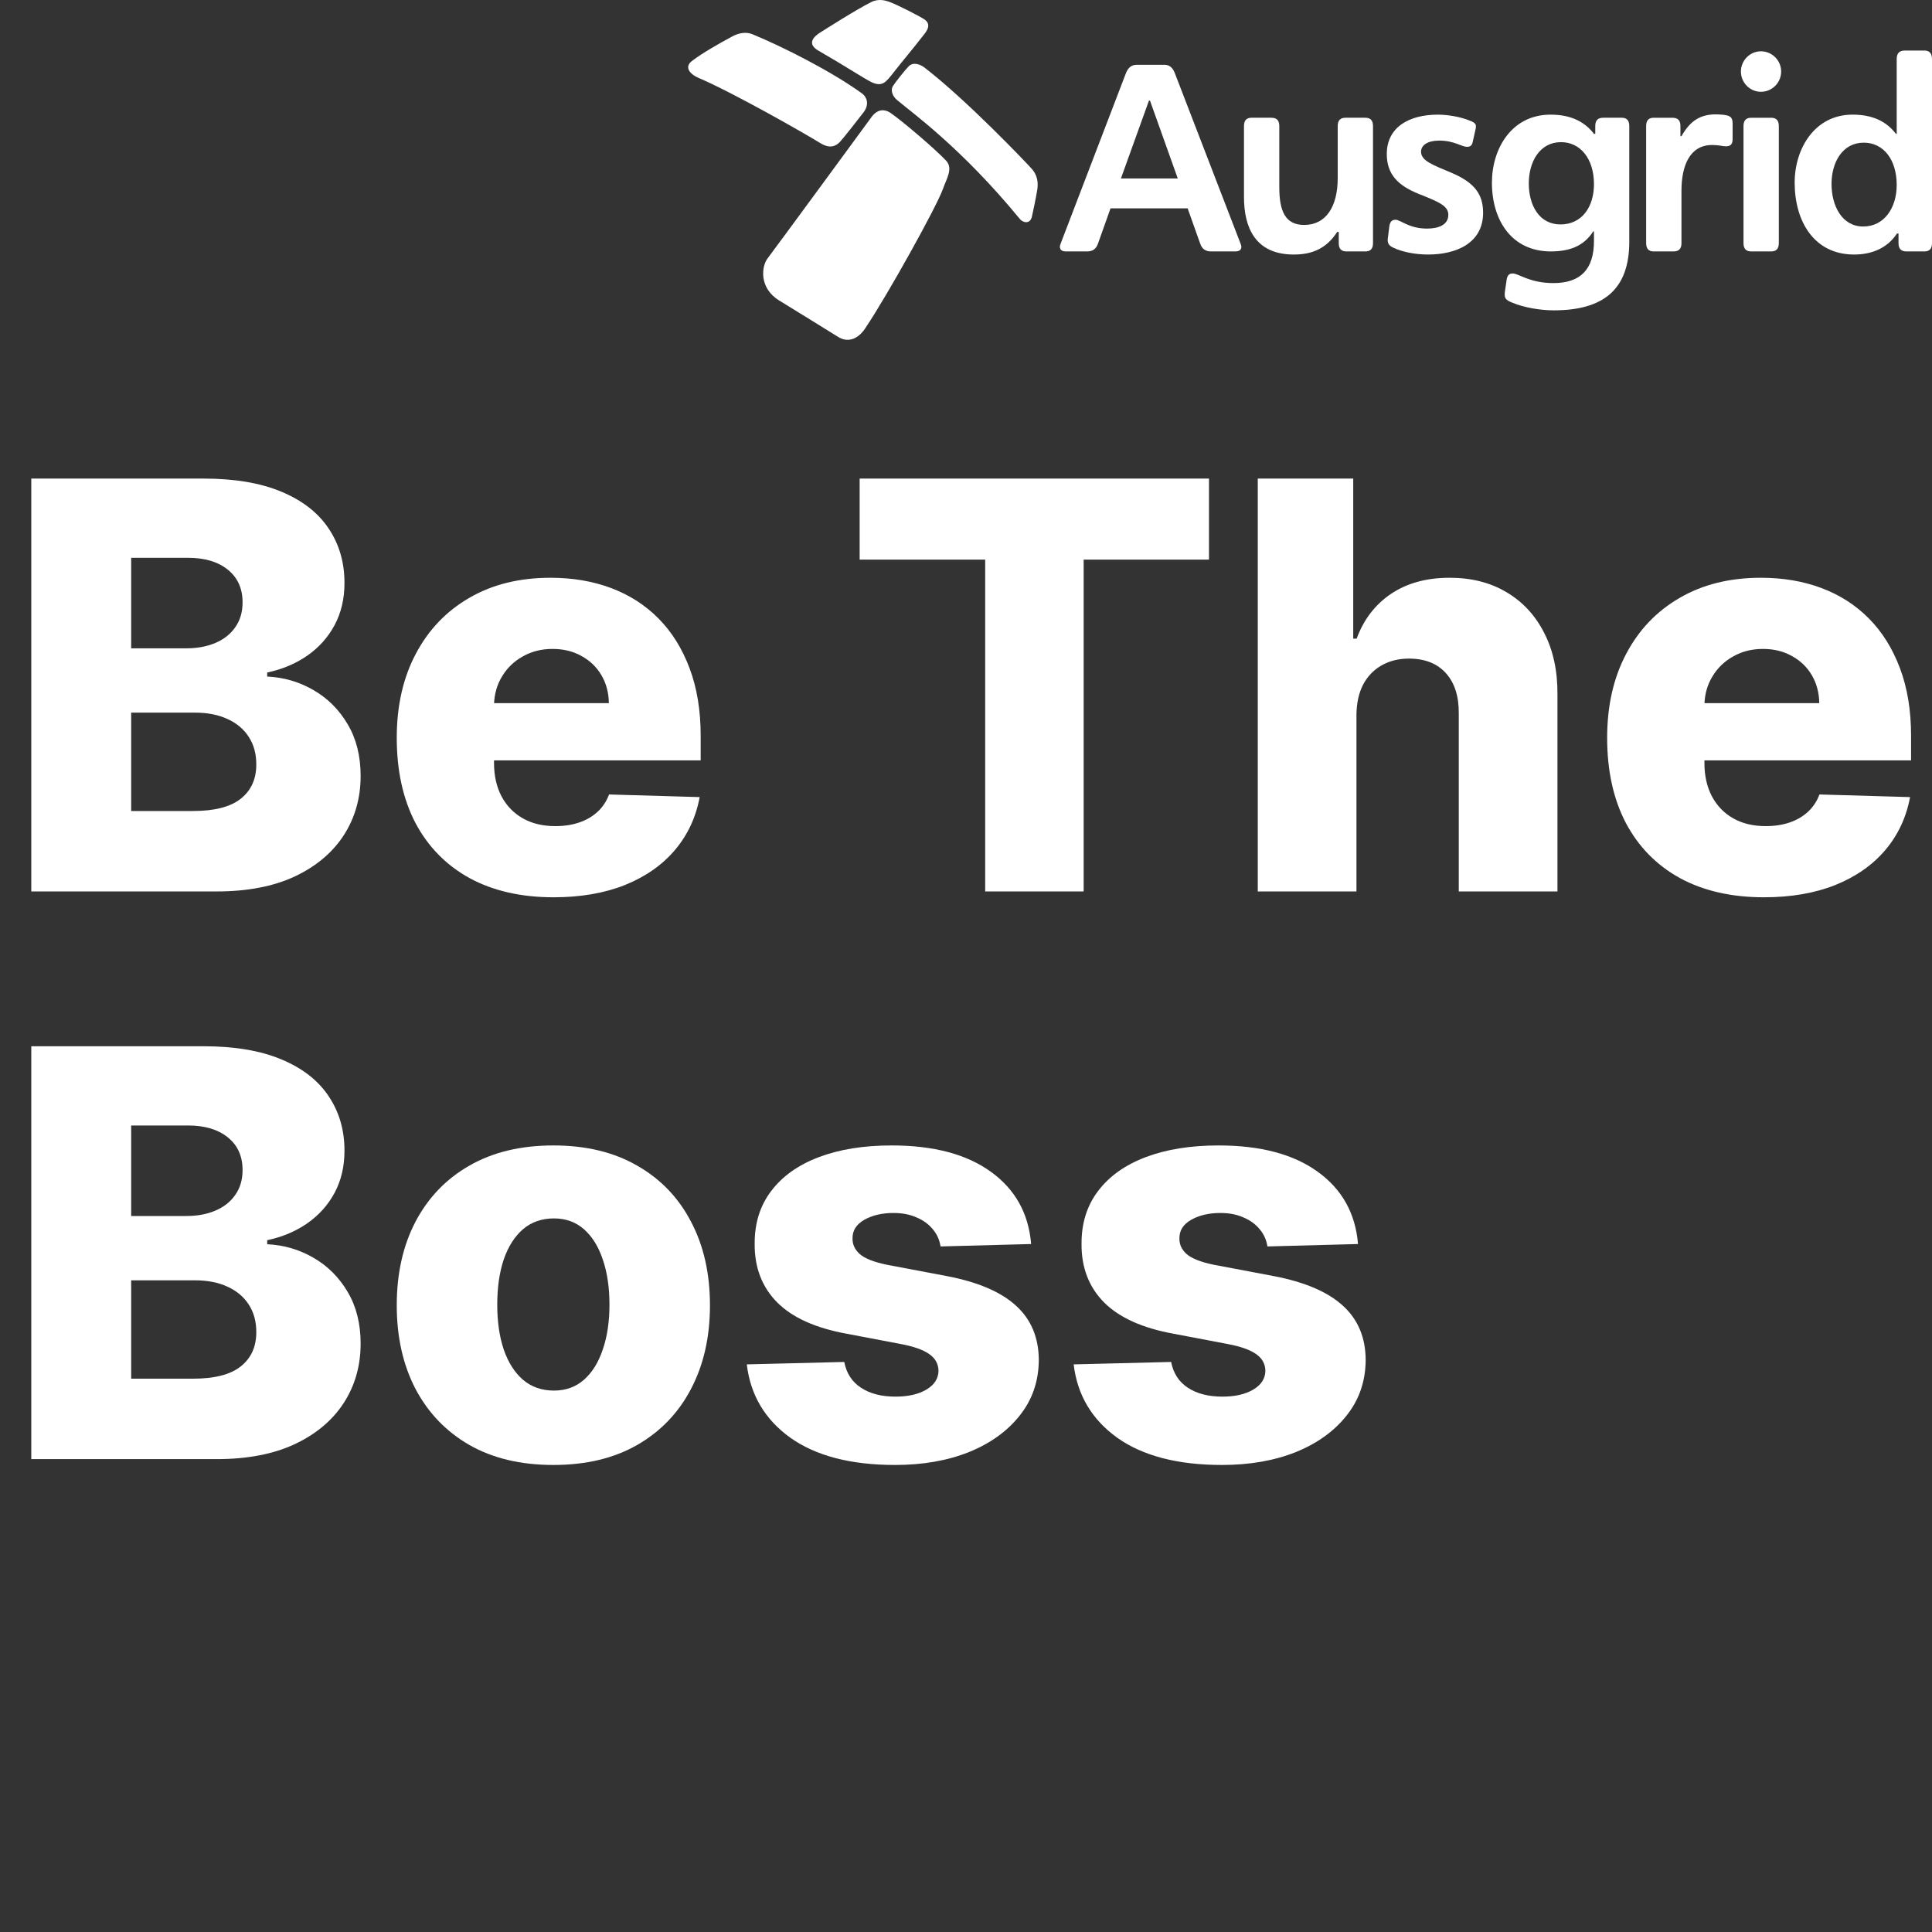 <svg width="273" height="273" viewBox="0 0 273 273" fill="none" xmlns="http://www.w3.org/2000/svg">
<rect x="0" y="0" width="273" height="273" fill="#333333" stroke="none"/>
<path d="M162.499 14.219H162.352L158.39 25.221H166.425L162.499 14.219ZM175.413 34.867C175.413 35.308 175.121 35.529 174.496 35.529H171.157C170.314 35.529 169.836 35.161 169.58 34.389L167.818 29.439H156.922L155.162 34.389C154.904 35.161 154.428 35.529 153.583 35.529H150.648C150.061 35.529 149.768 35.308 149.768 34.867C149.768 34.721 149.842 34.499 149.914 34.317L159.088 10.367C159.381 9.596 159.858 9.156 160.628 9.156H164.554C165.288 9.156 165.727 9.596 166.02 10.367L175.268 34.353C175.34 34.538 175.413 34.757 175.413 34.867Z" fill="white"/>
<path d="M180.77 26.431C180.77 29.843 181.613 31.785 184.292 31.785C187.373 31.785 189.024 29.182 189.024 25.185V17.814C189.024 17.006 189.392 16.638 190.124 16.638H192.914C193.646 16.638 194.012 17.006 194.012 17.814V34.353C194.012 35.161 193.646 35.529 192.914 35.529H190.271C189.539 35.529 189.171 35.161 189.171 34.353V32.777H188.95C187.447 35.087 185.466 35.967 182.824 35.967C177.321 35.967 175.78 32.079 175.78 27.825V17.814C175.78 17.006 176.146 16.638 176.844 16.638H179.632C180.402 16.638 180.77 17.006 180.77 17.814V26.431Z" fill="white"/>
<path d="M208.505 18.253L208.103 20.048C207.992 20.563 207.771 20.746 207.294 20.746C206.524 20.746 205.496 19.866 203.37 19.866C201.828 19.866 200.8 20.455 200.8 21.444C200.8 22.727 202.487 23.314 205.094 24.413C208.286 25.773 209.569 27.385 209.569 30.063C209.569 34.39 205.718 35.966 201.792 35.966C199.994 35.966 198.087 35.6 196.838 34.977C196.178 34.683 196.031 34.243 196.104 33.694L196.325 31.933C196.436 31.31 196.691 31.052 197.206 31.052C197.902 31.052 199.076 32.301 201.645 32.301C203.185 32.301 204.654 31.822 204.654 30.355C204.654 29.108 203.407 28.557 200.434 27.385C197.644 26.249 195.959 24.707 195.959 21.773C195.959 17.959 199.113 16.2 203.185 16.2C204.543 16.2 206.377 16.492 207.771 17.079C208.505 17.372 208.652 17.591 208.505 18.253Z" fill="white"/>
<path d="M225.234 26.027C225.234 22.396 223.289 20.086 220.576 20.086C217.565 20.086 216.025 22.875 216.025 25.917C216.025 28.999 217.493 31.713 220.5 31.713C223.547 31.713 225.234 29.218 225.234 26.027ZM230.224 34.17C230.224 40.882 226.592 43.853 219.548 43.853C217.64 43.853 215.329 43.449 213.752 42.79C212.686 42.386 212.539 42.092 212.65 41.211L212.907 39.45C213.016 38.901 213.237 38.644 213.752 38.644C214.631 38.644 216.099 40.001 219.512 40.001C223.364 40.001 225.234 38.021 225.234 34.06V32.703H225.123C223.768 34.832 221.676 35.528 219.144 35.528C213.603 35.528 210.815 31.126 210.815 25.808C210.815 21.041 213.567 16.2 219.106 16.2C221.785 16.2 223.84 17.078 225.234 18.912H225.417V17.812C225.417 17.006 225.785 16.638 226.553 16.638H229.16C229.856 16.638 230.224 17.006 230.224 17.812V34.17Z" fill="white"/>
<path d="M233.672 35.528C232.974 35.528 232.608 35.16 232.608 34.352V17.813C232.608 17.005 232.974 16.639 233.672 16.639H236.313C237.085 16.639 237.451 17.005 237.451 17.813V19.243H237.598C238.809 17.115 240.203 16.162 242.441 16.162C243.175 16.162 243.835 16.235 244.165 16.345C244.569 16.492 244.825 16.713 244.825 17.445V19.683C244.825 20.417 244.495 20.674 243.871 20.674C243.395 20.674 242.918 20.489 241.926 20.489C238.809 20.489 237.598 23.35 237.598 26.981V34.352C237.598 35.16 237.23 35.528 236.462 35.528H233.672Z" fill="white"/>
<path d="M246.365 17.813C246.365 17.005 246.733 16.639 247.465 16.639H250.255C250.989 16.639 251.355 17.005 251.355 17.813V34.352C251.355 35.16 250.989 35.528 250.255 35.528H247.465C246.733 35.528 246.365 35.16 246.365 34.352V17.813ZM248.825 7.249C250.4 7.249 251.685 8.534 251.685 10.111C251.685 11.687 250.4 12.972 248.825 12.972C247.284 12.972 245.999 11.687 245.999 10.111C245.999 8.534 247.284 7.249 248.825 7.249Z" fill="white"/>
<path d="M268.012 26.139C268.012 22.544 266.142 20.159 263.354 20.159C260.343 20.159 258.803 22.948 258.803 25.992C258.803 29.072 260.271 32.006 263.28 32.006C266.252 32.006 268.012 29.366 268.012 26.139ZM268.049 32.997C266.727 35.014 264.563 35.967 261.995 35.967C256.309 35.967 253.594 31.236 253.594 25.807C253.594 21.004 256.42 16.198 261.775 16.198C264.491 16.198 266.508 17.079 267.902 18.913H268.012V8.351C268.012 7.543 268.38 7.139 269.151 7.139H271.938C272.634 7.139 273 7.543 273 8.351V34.352C273 35.16 272.634 35.528 271.938 35.528H269.406C268.636 35.528 268.268 35.16 268.268 34.352V32.997H268.049Z" fill="white"/>
<path fill-rule="evenodd" clip-rule="evenodd" d="M130.662 9.567C130.067 9.103 129.069 8.702 128.399 9.37C127.941 9.832 126.519 11.6 126.177 12.163C125.754 12.862 126.247 13.705 126.728 14.109C128.976 16.013 135.823 20.87 144.061 30.885C144.077 30.899 144.087 30.915 144.099 30.929C144.463 31.426 145.537 31.77 145.809 30.628C145.901 30.23 146.366 28.095 146.565 26.846C146.844 25.079 146.116 24.218 145.702 23.758C145.026 23.006 136.774 14.302 130.662 9.567Z" fill="white"/>
<path fill-rule="evenodd" clip-rule="evenodd" d="M123.118 0.288C120.89 1.4 116.292 4.356 115.975 4.546C114.874 5.216 114 6.227 115.691 7.186C118.766 8.94 122.201 11.147 123.06 11.567C124.677 12.358 125.166 11.64 126.342 10.146C127.672 8.447 128.947 6.965 130.252 5.272C130.624 4.782 131.809 3.638 130.705 2.797C130.198 2.409 126.892 0.726 125.81 0.316C125.19 0.075 124.174 -0.241 123.118 0.288Z" fill="white"/>
<path fill-rule="evenodd" clip-rule="evenodd" d="M110.124 42.475C107.228 40.709 107.586 37.651 108.476 36.493C109.315 35.403 122.805 17.021 123.094 16.614C124.11 15.169 125.234 15.545 125.809 15.937C127.44 17.049 132.205 21.102 133.703 22.719C134.717 23.812 133.73 25.29 133.261 26.645C132.414 29.1 125.441 41.652 122.29 46.349C122.29 46.349 120.717 49.061 118.378 47.573C117.427 46.968 110.423 42.657 110.124 42.475Z" fill="white"/>
<path fill-rule="evenodd" clip-rule="evenodd" d="M103.369 5.203C101.633 6.134 99.212 7.516 97.862 8.555C96.617 9.418 97.414 10.463 98.761 11.032C103.518 13.055 113.701 18.851 115.796 20.152C116.611 20.655 117.661 21.125 118.692 20.046C119.129 19.587 121.512 16.551 122.031 15.864C122.914 14.689 122.441 13.664 121.814 13.21C117.504 10.083 110.631 6.613 106.307 4.831C105.621 4.546 104.572 4.516 103.369 5.203Z" fill="white"/>
<path d="M4.42 125.964V67.625H28.773C33.145 67.625 36.805 68.242 39.752 69.477C42.717 70.711 44.942 72.439 46.425 74.661C47.926 76.883 48.677 79.456 48.677 82.381C48.677 84.603 48.212 86.587 47.28 88.334C46.349 90.062 45.065 91.496 43.43 92.636C41.795 93.775 39.904 94.573 37.756 95.029V95.598C40.113 95.712 42.29 96.348 44.286 97.507C46.301 98.665 47.917 100.279 49.134 102.349C50.35 104.4 50.959 106.831 50.959 109.642C50.959 112.775 50.16 115.576 48.563 118.045C46.966 120.495 44.657 122.432 41.634 123.856C38.611 125.261 34.942 125.964 30.627 125.964H4.42ZM18.535 114.598H27.262C30.322 114.598 32.575 114.019 34.02 112.861C35.484 111.702 36.216 110.088 36.216 108.018C36.216 106.518 35.864 105.226 35.161 104.144C34.457 103.043 33.459 102.197 32.166 101.609C30.874 101.001 29.324 100.697 27.518 100.697H18.535V114.598ZM18.535 91.61H26.349C27.889 91.61 29.258 91.354 30.455 90.841C31.653 90.328 32.585 89.588 33.25 88.619C33.934 87.651 34.277 86.483 34.277 85.115C34.277 83.159 33.583 81.621 32.195 80.501C30.807 79.38 28.934 78.82 26.577 78.82H18.535V91.61Z" fill="white"/>
<path d="M78.22 126.79C73.639 126.79 69.684 125.888 66.358 124.084C63.05 122.261 60.502 119.669 58.715 116.307C56.947 112.927 56.063 108.911 56.063 104.258C56.063 99.738 56.957 95.788 58.744 92.408C60.531 89.009 63.05 86.369 66.3 84.489C69.551 82.59 73.382 81.64 77.793 81.64C80.91 81.64 83.762 82.124 86.347 83.093C88.933 84.061 91.167 85.495 93.049 87.394C94.931 89.293 96.395 91.639 97.44 94.43C98.486 97.203 99.009 100.384 99.009 103.973V107.448H60.939V99.358H86.034C86.015 97.877 85.663 96.557 84.979 95.399C84.294 94.24 83.353 93.338 82.156 92.693C80.977 92.028 79.618 91.696 78.078 91.696C76.519 91.696 75.122 92.047 73.886 92.75C72.65 93.433 71.671 94.373 70.949 95.57C70.226 96.747 69.846 98.086 69.808 99.586V107.819C69.808 109.604 70.16 111.171 70.863 112.519C71.567 113.848 72.565 114.883 73.857 115.624C75.15 116.364 76.69 116.735 78.477 116.735C79.713 116.735 80.834 116.564 81.842 116.222C82.85 115.88 83.715 115.377 84.437 114.712C85.159 114.048 85.701 113.231 86.062 112.262L98.866 112.633C98.334 115.5 97.165 117.998 95.359 120.125C93.572 122.232 91.224 123.875 88.315 125.053C85.406 126.211 82.041 126.79 78.22 126.79Z" fill="white"/>
<path d="M121.473 79.076V67.625H170.834V79.076H153.126V125.964H139.21V79.076H121.473Z" fill="white"/>
<path d="M191.673 101.011V125.964H177.728V67.625H191.217V90.243H191.701C192.69 87.546 194.306 85.438 196.549 83.919C198.811 82.4 201.577 81.64 204.847 81.64C207.927 81.64 210.608 82.324 212.889 83.691C215.17 85.04 216.938 86.948 218.193 89.417C219.467 91.886 220.094 94.772 220.075 98.077V125.964H206.131V100.811C206.15 98.38 205.541 96.481 204.306 95.114C203.07 93.747 201.33 93.063 199.087 93.063C197.623 93.063 196.33 93.386 195.209 94.032C194.106 94.658 193.241 95.56 192.614 96.738C192.005 97.915 191.692 99.339 191.673 101.011Z" fill="white"/>
<path d="M249.254 126.79C244.673 126.79 240.719 125.888 237.392 124.084C234.084 122.261 231.536 119.669 229.749 116.307C227.981 112.927 227.097 108.911 227.097 104.258C227.097 99.738 227.991 95.788 229.778 92.408C231.565 89.009 234.084 86.369 237.335 84.489C240.586 82.59 244.416 81.64 248.827 81.64C251.945 81.64 254.796 82.124 257.382 83.093C259.967 84.061 262.201 85.495 264.083 87.394C265.965 89.293 267.429 91.639 268.475 94.43C269.52 97.203 270.043 100.384 270.043 103.973V107.448H231.974V99.358H257.068C257.049 97.877 256.697 96.557 256.013 95.399C255.328 94.24 254.387 93.338 253.19 92.693C252.011 92.028 250.652 91.696 249.112 91.696C247.553 91.696 246.156 92.047 244.92 92.75C243.684 93.433 242.705 94.373 241.983 95.57C241.26 96.747 240.88 98.086 240.842 99.586V107.819C240.842 109.604 241.194 111.171 241.897 112.519C242.601 113.848 243.599 114.883 244.891 115.624C246.184 116.364 247.724 116.735 249.511 116.735C250.747 116.735 251.868 116.564 252.876 116.222C253.884 115.88 254.749 115.377 255.471 114.712C256.193 114.048 256.735 113.231 257.096 112.262L269.9 112.633C269.368 115.5 268.199 117.998 266.393 120.125C264.606 122.232 262.258 123.875 259.349 125.053C256.441 126.211 253.076 126.79 249.254 126.79Z" fill="white"/>
<path d="M4.42 206.18V147.841H28.773C33.145 147.841 36.805 148.458 39.752 149.693C42.717 150.927 44.942 152.655 46.425 154.877C47.926 157.099 48.677 159.672 48.677 162.597C48.677 164.819 48.212 166.803 47.28 168.55C46.349 170.279 45.065 171.712 43.43 172.852C41.795 173.991 39.904 174.789 37.756 175.245V175.814C40.113 175.928 42.29 176.564 44.286 177.723C46.301 178.881 47.917 180.495 49.134 182.565C50.35 184.616 50.959 187.047 50.959 189.858C50.959 192.991 50.16 195.792 48.563 198.261C46.966 200.711 44.657 202.648 41.634 204.072C38.611 205.477 34.942 206.18 30.627 206.18H4.42ZM18.535 194.814H27.262C30.322 194.814 32.575 194.235 34.02 193.077C35.484 191.918 36.216 190.304 36.216 188.234C36.216 186.734 35.864 185.442 35.161 184.36C34.457 183.259 33.459 182.413 32.166 181.825C30.874 181.217 29.324 180.913 27.518 180.913H18.535V194.814ZM18.535 171.826H26.349C27.889 171.826 29.258 171.57 30.455 171.057C31.653 170.544 32.585 169.804 33.25 168.835C33.934 167.867 34.277 166.699 34.277 165.331C34.277 163.375 33.583 161.837 32.195 160.717C30.807 159.596 28.934 159.036 26.577 159.036H18.535V171.826Z" fill="white"/>
<path d="M78.192 207.006C73.591 207.006 69.637 206.066 66.329 204.186C63.04 202.287 60.502 199.647 58.715 196.267C56.947 192.868 56.063 188.927 56.063 184.445C56.063 179.945 56.947 176.004 58.715 172.624C60.502 169.225 63.04 166.585 66.329 164.705C69.637 162.806 73.591 161.856 78.192 161.856C82.793 161.856 86.737 162.806 90.026 164.705C93.334 166.585 95.872 169.225 97.64 172.624C99.427 176.004 100.321 179.945 100.321 184.445C100.321 188.927 99.427 192.868 97.64 196.267C95.872 199.647 93.334 202.287 90.026 204.186C86.737 206.066 82.793 207.006 78.192 207.006ZM78.277 196.495C79.95 196.495 81.367 195.982 82.526 194.957C83.686 193.931 84.57 192.507 85.178 190.684C85.806 188.861 86.119 186.753 86.119 184.36C86.119 181.929 85.806 179.802 85.178 177.979C84.57 176.156 83.686 174.732 82.526 173.706C81.367 172.681 79.95 172.168 78.277 172.168C76.547 172.168 75.084 172.681 73.886 173.706C72.707 174.732 71.804 176.156 71.177 177.979C70.568 179.802 70.264 181.929 70.264 184.36C70.264 186.753 70.568 188.861 71.177 190.684C71.804 192.507 72.707 193.931 73.886 194.957C75.084 195.982 76.547 196.495 78.277 196.495Z" fill="white"/>
<path d="M145.704 175.786L132.901 176.128C132.767 175.216 132.406 174.409 131.817 173.706C131.228 172.985 130.458 172.424 129.507 172.026C128.576 171.608 127.492 171.399 126.256 171.399C124.64 171.399 123.262 171.722 122.121 172.367C121 173.013 120.448 173.887 120.467 174.988C120.448 175.843 120.791 176.583 121.494 177.21C122.216 177.837 123.5 178.34 125.344 178.72L133.785 180.315C138.157 181.151 141.408 182.537 143.537 184.474C145.685 186.411 146.769 188.975 146.788 192.165C146.769 195.166 145.875 197.777 144.107 199.999C142.358 202.221 139.963 203.949 136.921 205.183C133.88 206.398 130.401 207.006 126.484 207.006C120.23 207.006 115.296 205.724 111.684 203.161C108.091 200.578 106.038 197.122 105.525 192.792L119.298 192.45C119.602 194.045 120.391 195.261 121.665 196.096C122.939 196.932 124.564 197.35 126.541 197.35C128.328 197.35 129.783 197.017 130.904 196.353C132.026 195.688 132.596 194.805 132.615 193.703C132.596 192.716 132.159 191.928 131.304 191.339C130.448 190.731 129.108 190.257 127.283 189.915L119.64 188.462C115.249 187.664 111.979 186.193 109.831 184.047C107.683 181.882 106.618 179.128 106.637 175.786C106.618 172.861 107.397 170.364 108.975 168.294C110.553 166.205 112.796 164.61 115.705 163.508C118.614 162.407 122.045 161.856 126 161.856C131.931 161.856 136.608 163.1 140.03 165.588C143.452 168.057 145.343 171.456 145.704 175.786Z" fill="white"/>
<path d="M191.894 175.786L179.09 176.128C178.957 175.216 178.596 174.409 178.006 173.706C177.417 172.985 176.647 172.424 175.696 172.026C174.765 171.608 173.681 171.399 172.446 171.399C170.83 171.399 169.451 171.722 168.311 172.367C167.189 173.013 166.638 173.887 166.657 174.988C166.638 175.843 166.98 176.583 167.683 177.21C168.406 177.837 169.689 178.34 171.533 178.72L179.974 180.315C184.346 181.151 187.597 182.537 189.727 184.474C191.875 186.411 192.958 188.975 192.977 192.165C192.958 195.166 192.065 197.777 190.297 199.999C188.548 202.221 186.152 203.949 183.111 205.183C180.069 206.398 176.59 207.006 172.674 207.006C166.419 207.006 161.486 205.724 157.874 203.161C154.281 200.578 152.227 197.122 151.714 192.792L165.488 192.45C165.792 194.045 166.581 195.261 167.854 196.096C169.128 196.932 170.754 197.35 172.731 197.35C174.518 197.35 175.972 197.017 177.094 196.353C178.215 195.688 178.786 194.805 178.805 193.703C178.786 192.716 178.348 191.928 177.493 191.339C176.638 190.731 175.297 190.257 173.472 189.915L165.83 188.462C161.438 187.664 158.168 186.193 156.02 184.047C153.872 181.882 152.807 179.128 152.826 175.786C152.807 172.861 153.587 170.364 155.165 168.294C156.743 166.205 158.986 164.61 161.895 163.508C164.803 162.407 168.235 161.856 172.189 161.856C178.12 161.856 182.797 163.1 186.219 165.588C189.641 168.057 191.533 171.456 191.894 175.786Z" fill="white"/>
</svg>
